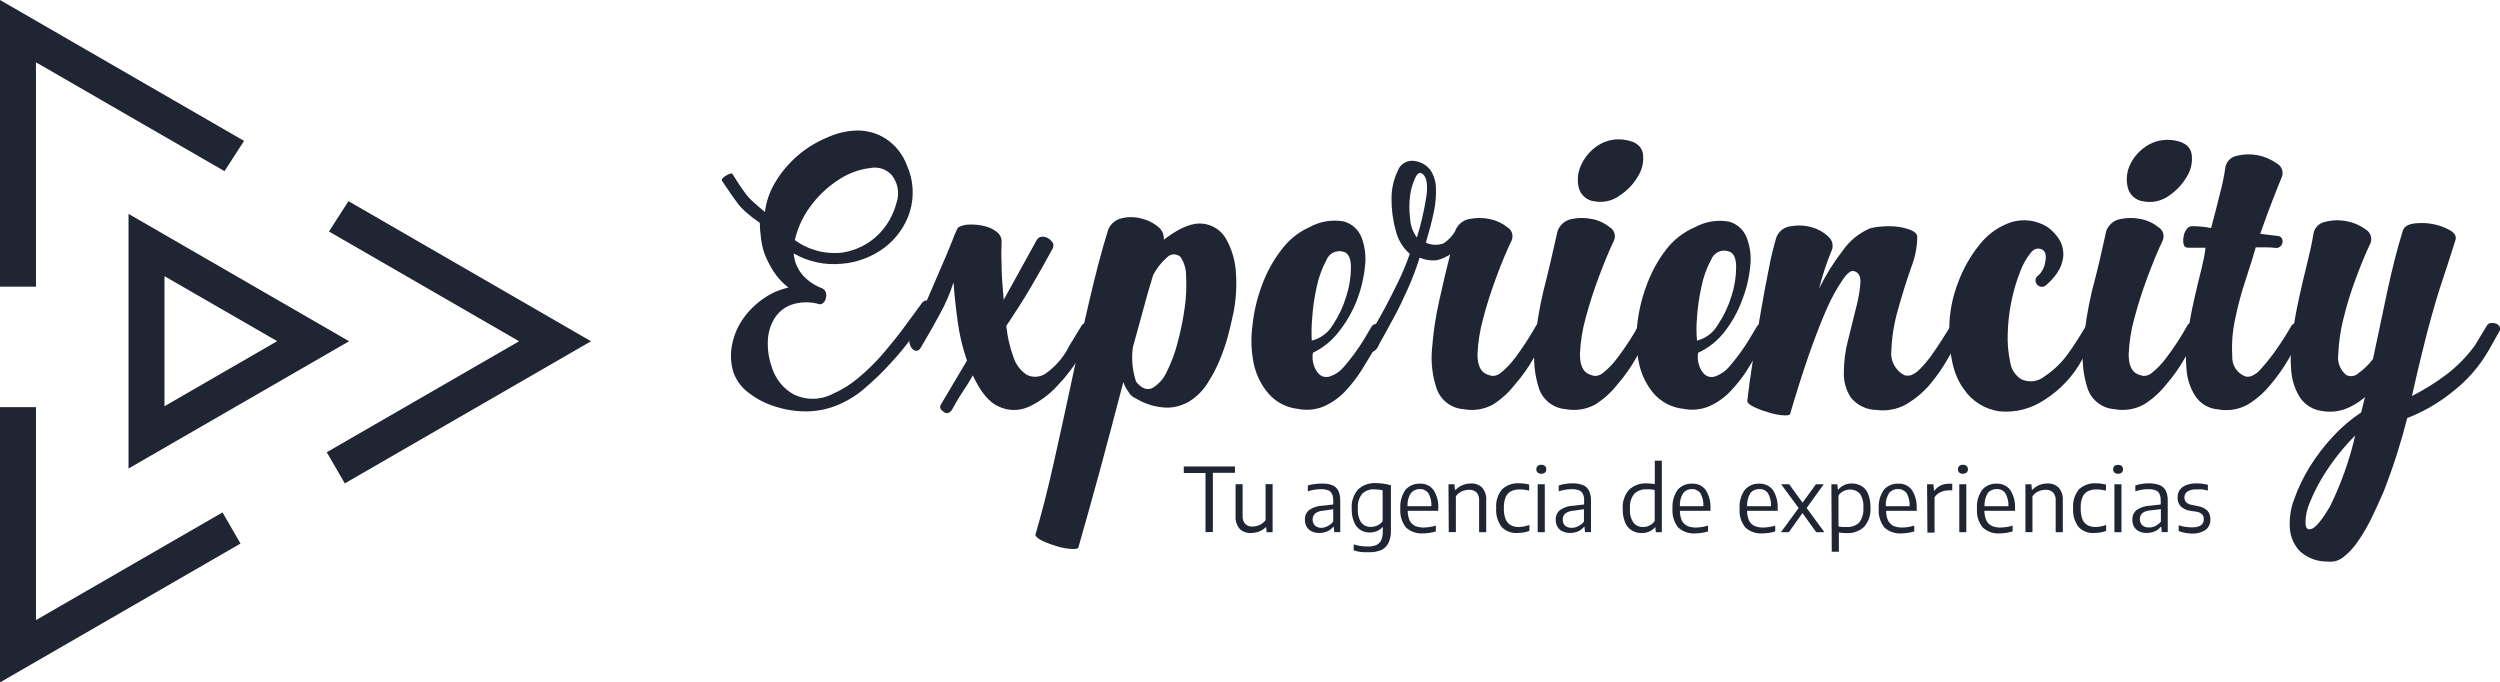 <?xml version="1.0" encoding="utf-8"?>
<!-- Generator: Adobe Illustrator 23.0.3, SVG Export Plug-In . SVG Version: 6.00 Build 0)  -->
<svg version="1.1" id="Capa_1" xmlns="http://www.w3.org/2000/svg" xmlns:xlink="http://www.w3.org/1999/xlink" x="0px" y="0px"
	 viewBox="0 0 2808.8 766.7" style="enable-background:new 0 0 2808.8 766.7;" xml:space="preserve">
<style type="text/css">
	.st0{fill:#1F2532;}
</style>
<title>experiencity</title>
<g id="Capa_1-2">
	<g id="Capa_2-2">
		<g id="Capa_1-2-2">
			<polygon class="st0" points="40.4,322.1 40.4,70 252.2,192.3 274.2,158.3 0,0 0,322.1 			"/>
			<polygon class="st0" points="387.4,543.1 664,383.4 391.5,226 369.6,260.1 583.2,383.4 367.1,508.1 			"/>
			<polygon class="st0" points="250,575.7 40.4,696.7 40.4,457.4 0,457.4 0,766.7 270.2,610.7 			"/>
			<path class="st0" d="M144.4,526.4V240.3l247.8,143.1L144.4,526.4z M184.8,310.3v146.1l126.6-73.1L184.8,310.3z"/>
		</g>
	</g>
	<g id="Capa_1-2-3">
		<path class="st0" d="M822.9,195.4c3.4,5.2,6.1,9.9,8.2,12.8c2.2,2.9,4.3,6.5,6.5,9.3c2.4,3.2,5.2,6.2,8.2,8.9
			c3.4,3.1,7.9,7.1,13.6,11.8c1.5-12.2,5.7-23.9,12.2-34.4c6.7-11,15.2-20.9,25-29.3c9.7-8.3,20.7-15,32.5-19.9
			c10.8-5,22.5-7.8,34.4-8c11.3,0,22.3,3.2,31.8,9.3c10.8,7.2,19.1,17.6,23.6,29.8c7.5,16.5,8.6,35.2,3.2,52.6
			c-5.1,15.8-14.9,29.7-28.1,39.7c-13.9,10.5-30.6,16.9-48,18.3c-18.9,1.9-37.9-2.1-54.3-11.6c0.7,9.3,4.5,18.1,10.7,25
			c5.9,6.4,13.3,11.3,21.5,14.3c1.9,0.9,3.3,2.6,4,4.6c0.6,2.1,0.6,4.3,0,6.5c-0.4,2.1-1.5,4-3.2,5.4c-1.7,1.5-4.1,1.8-6.1,0.7
			c-10.1-2.5-20.6-2-30.4,1.5c-7.6,3-14,8.4-18.3,15.4c-4.4,7.5-6.9,16-7.2,24.6c-0.4,10,1,19.9,4.3,29.3
			c3.9,13.2,12.7,24.4,24.7,31.1c14.2,6.9,30.8,6.6,44.7-1c10.5-4.6,20.2-10.8,28.9-18.3c9.5-8,18.4-16.8,26.5-26.1
			c8.3-9.9,16.2-19.3,23.5-29.3c7.4-10,14.2-19.3,20.5-27.9c2.4-3.3,5.7-3.8,9.9-1.4c4.3,2.4,4.4,6,1.5,9.2
			c-6.7,9.1-13.9,18.9-21.9,29.8c-7.6,10.5-15.8,20.5-24.7,30c-8.7,9.6-18,18.7-27.9,27.1c-9,8.1-19.3,14.6-30.4,19.4
			c-11.2,4.8-23.2,7.4-35.3,7.6c-12.3,0.2-24.5-1.7-36.2-5.5c-10.8-3.3-20.9-8.6-29.8-15.5c-8-5.9-14-14.1-17.2-23.5
			c-2.8-9.7-3.3-19.9-1.4-29.8c1.9-10.1,5.7-19.7,11.4-28.2c6-8.9,13.5-16.7,22.2-23c8.9-6.6,19-11.2,29.8-13.6
			c-6.8-5.3-12.6-11.6-17.2-18.9c-3.9-6.3-7.3-12.9-9.9-19.8c-2-6-3.3-12.3-3.9-18.6c-0.7-5.1-1.1-10.2-1.1-15.4
			c-5.5-3.7-10.8-7.8-15.8-12.2c-3.4-3-6.5-6.3-9.2-9.9c-2.4-3.1-4.8-6.6-7.2-9.9c-2.4-3.4-5.8-9-10.3-15.2c-1-1.5,0.5-3.4,4.3-5.8
			C819.2,195.1,822,194.4,822.9,195.4z M893,269.7c15.5,11.4,34.8,16.4,53.9,14c15-2.4,28.9-9.3,39.7-19.9
			c9.9-9.8,16.9-22,20.5-35.5c3.9-10.9,1.8-23-5.5-31.9c-6.1-6.5-15.2-9.4-23.9-7.6c-11.7,1.4-22.9,5.4-32.9,11.5
			c-12.1,7.4-22.7,16.8-31.5,27.9C903.5,240.3,896.5,254.5,893,269.7z"/>
		<path class="st0" d="M1182.8,279c-8.2,15.3-16.5,29.8-25,44.3s-17.7,28.6-27.2,42.9c1.2,11.7,3.8,23.3,7.8,34.4
			c2.5,8.3,7.8,15.5,15,20.4c6.9,3.5,15.1,3,21.5-1.4c11.3-8,20.4-18.7,26.5-31.1l13.6-22.3c0.8-1.8,2.6-3.1,4.6-3.2
			c1.9-0.2,3.9,0,5.8,0.7c1.6,0.7,3,1.8,4,3.3c0.9,1.5,0.9,3.4,0,5l-15.1,26.4c-7.3,12.7-16.2,24.5-26.4,35.1
			c-9.1,9.9-20,18-32.2,23.6c-10.5,4.7-22.4,4.7-32.9,0c-11.1-4.5-21-16.3-29.8-35.3c-3.9,6.7-7.7,13-11.8,19s-7.6,12.5-11.5,19.3
			c-2.9,4.3-6,5.2-9.3,2.8c-3.4-2.4-5.7-5-2.8-9.2l28.8-48.6c-4.9-14.2-8.4-28.8-10.4-43.6c-2.1-15.3-3.7-29.8-4.7-44.3
			c-3.8,12.1-8.8,23.8-15,35c-6.7,12.4-13.8,25.1-21.5,37.9c-0.8,1.8-2.4,3.3-4.3,4c-1.5,0.2-3-0.2-4.3-1.1c-1.7-1.3-3-3-3.6-5.1
			c-1-2.3-1.2-4.8-0.7-7.2c4.8-9.9,9.9-21.3,16.1-35.3s11.7-27.6,17.5-40.7s10.5-24.4,14.3-34c1.8-5.2,4-10.2,6.5-15.1
			c4-2.2,8.6-3.4,13.2-3.3c5.7-0.2,11.4,0.4,16.9,1.8c5.1,1.2,9.8,3.5,13.9,6.8c3.6,2.8,5.5,7.3,5,11.8c-0.4,8.1-0.4,16.2,0,24.4
			c0,11.9,1.1,25,2.4,39.7l37.2-67.3c1.2-2.2,3.6-3.6,6.1-3.6c2.6,0,5.1,0.7,7.2,2.2c2.1,1.4,3.8,3.2,5,5.4
			C1183.8,275.2,1183.6,277.3,1182.8,279z"/>
		<path class="st0" d="M1262.1,429.2c-8.6,33.1-17.2,65.4-25.7,97c-8.6,31.5-16.7,60.7-24.4,87.4c0,2.4-1.8,3.4-6.8,3.2
			c-5.6-0.2-11.1-1.1-16.5-2.7c-5.7-1.6-11.4-3.6-16.8-6.1c-5.3-2.4-8.2-4.8-8.6-7.2c7.1-24.3,14.1-51.4,20.7-81.2
			c6.7-29.8,13.3-60.1,19.9-90.9c6.5-30.7,13-60.9,19.9-90.4c6.9-29.5,13.8-56.5,21.5-80.9c2.8-6.1,8.2-10.6,14.7-12.1
			c7-1.8,14.4-1.8,21.5,0c6.9,1.5,13.4,4.5,18.9,8.9c4.9,3.4,7.6,9.1,7.2,15c1.1-0.6,2-1.3,2.9-2.1c16.2-11.9,30-17.2,41.1-15.8
			c10.9,1.2,20.6,7.6,26,17.2c6.8,12.2,10.6,25.8,11.1,39.7c1.1,17.2-0.5,34.5-4.7,51.2c-1,4.8-2.4,11.1-4.7,19.3
			c-2.4,8.8-5.4,17.4-8.9,25.7c-3.7,9-8.2,17.7-13.5,25.8c-4.9,7.9-11.5,14.7-19.3,19.9c-8,5.2-17.3,7.9-26.8,7.9
			c-12.3-0.4-24.2-4-34.7-10.4c-3.4-1.4-6.3-3.9-8.2-7.2C1265.4,437,1263.4,433.2,1262.1,429.2z M1295.6,309
			c-3.8,12.4-7.7,25.6-11.4,39.7c-3.7,14.1-7.7,27.7-11.4,41.5c-1.8,13-0.5,26.2,3.6,38.6c6.1,7.6,12.2,10,18.2,7.2
			c7.1-4.1,12.7-10.4,16.1-17.9c5.4-10.7,9.6-22,12.5-33.7c3.5-13.1,6.2-26.3,8-39.7c1.6-11.5,2-23.1,1.4-34.7
			c0.1-7.5-2-14.8-6.1-21.1c-4.1-4.1-10.7-4.2-14.9-0.1l0,0l-0.1,0.1C1304.9,294.6,1299.6,301.4,1295.6,309L1295.6,309z"/>
		<path class="st0" d="M1475.1,396.3c-0.6,3.3-0.6,6.6,0,9.9c0.6,3.5,1.8,6.9,3.6,9.9c1.5,2.7,3.7,5,6.5,6.5c3.2,1.3,6.8,1.3,9.9,0
			c5.5-2,10.5-5.4,14.3-9.9c8.5-9.7,16.2-20.1,22.9-31.1l8.5-14.3c0.9-1.8,2.6-3.1,4.7-3.2c1.9-0.2,3.9,0,5.7,0.7
			c1.6,0.7,3,1.8,4,3.3c0.9,1.5,0.9,3.4,0,5l-8.9,15.5c-5.3,9-10.8,18-16.4,27.1c-5.5,8.7-11.9,16.9-19,24.4
			c-6.7,7-14.8,12.6-23.6,16.5c-9.1,3.8-19.2,4.8-28.9,2.8c-12.7-1.3-24.4-7.3-32.9-16.8c-8.4-9.7-14.2-21.4-16.9-34
			c-2.9-14.2-3.4-28.8-1.4-43.2c1.6-15.4,5.2-30.6,10.7-45.1c5.2-14.3,12.6-27.7,21.8-39.7c8.2-11,19-19.8,31.5-25.4
			c11.8-6.5,25.4-8.8,38.6-6.4c9.1,2.5,16.4,9.1,19.9,17.9c3.9,10.3,5.3,21.5,3.9,32.5c-1.3,13.1-4.4,26-9.2,38.3
			c-5,12.8-11.9,24.8-20.5,35.5C1496.4,382.8,1486.4,390.9,1475.1,396.3z M1473.8,382.7c9.9-2.5,18.4-8.8,23.6-17.5
			c6.7-10.1,11.8-21,15.3-32.6c3.4-10.5,5.1-21.5,5.1-32.5c0-9.9-3-15.8-8.2-17.2c-7.9-2.5-16.4,1.6-19.3,9.3
			c-5.2,9.6-8.9,20-11.1,30.7c-2.6,11.8-4.3,23.7-5,35.8C1473.4,366.7,1473.4,374.7,1473.8,382.7z"/>
		<path class="st0" d="M1535.3,380.5c1-1.4,3.5-5.4,7.6-11.7c4.1-6.4,8.5-14.3,13.4-23.4c4.9-9.1,9.9-19.3,15.1-29.8
			c4.8-9.9,8.9-20,12.5-30.4c-7.9-7-13.5-16.2-15.8-26.5c-3.3-11.6-4.8-23.7-4.7-35.8c0-10.6,2.3-21.1,6.9-30.7
			c2.5-7.5,10-12.3,17.9-11.5c7.3,0.7,14,4.3,18.6,9.9c4,5.9,6.2,12.8,6.5,19.9c0.4,9.4-0.4,18.7-2.4,27.9
			c-2.2,10.4-5.2,21.8-8.9,34.3c6.3,2.8,13.4,3.1,19.9,0.7c5.3-3.4,9.7-8,12.9-13.5c2.4-7.1,8.5-12.4,15.8-13.8
			c7.7-1.6,15.6-1.6,23.2,0c7.3,1.5,14.1,4.7,19.9,9.3c5,3,7,9.3,4.7,14.7c-5.3,11-11,24.4-16.9,40.3c-5.9,15.9-11,31.6-15,46.9
			c-3.7,13.3-5.9,26.9-6.5,40.7c0,11.9,3.3,19.4,9.9,22.3c2.1,1,4.4,1.7,6.8,2.1c3.7,0,7.2-1.4,9.9-3.9c5.9-4.8,11.2-10.4,15.7-16.5
			c8.6-11.5,16.5-23.6,23.6-36.2c0.8-1.8,2.6-3.1,4.6-3.2c1.9-0.2,3.9,0,5.8,0.7c1.6,0.7,3,1.8,4,3.3c0.9,1.5,0.9,3.4,0,5
			c-5.3,9.9-11,19.9-17.2,30.8c-6,10.6-13.1,20.6-21.2,29.8c-6.9,8.9-15.3,16.5-24.8,22.5c-10.1,5.4-21.7,7.2-33,5
			c-13.5-1-25.1-9.8-29.8-22.5c-5-14.5-6.8-29.8-5.4-45.1c1.4-18.4,4.1-36.7,8.2-54.7c4.2-19.1,8.3-36.2,12.2-51.5
			c-4.6,3-9.7,5.2-15,6.5c-6.6,0.7-13.2-0.3-19.3-2.9c-3.8,12.2-8.3,24.1-13.6,35.8c-5.3,11.4-9.9,21.7-15,30.7
			c-5.1,9-8.9,16.8-12.5,23c-2.3,3.6-4.3,7.5-6.1,11.4c-2,2.9-3.8,4.4-5.4,4.7c-1.7,0.2-3.3-0.5-4.4-1.8c-1.3-1.7-2.2-3.7-2.8-5.8
			C1534.6,385.2,1534.6,382.8,1535.3,380.5z M1591.9,266.9c4.7-15.2,8.3-30.8,10.7-46.5c1.9-13.4,0-21.8-4.3-25
			c-2.9-2.4-5.7-1-8.2,4.3c-3,6.3-4.9,13-5.8,19.9c-1.1,8.6-1.1,17.3,0,25.8C1584.6,253.1,1587.3,260.6,1591.9,266.9z"/>
		<path class="st0" d="M1749.9,259.8c2.4-7,8.4-12.2,15.7-13.7c7.7-1.6,15.6-1.6,23.2,0c7.3,1.4,14.1,4.6,19.9,9.3
			c5,3,7,9.3,4.7,14.7c-5.3,11-10.8,24.4-16.8,40.3s-11,31.6-15.1,46.9c-3.7,13.3-5.8,26.9-6.4,40.7c0,11.9,3.2,19.4,9.9,22.3
			c2.1,1,4.4,1.7,6.7,2.1c3.7,0,7.2-1.4,9.9-3.9c5.9-4.8,11.2-10.4,15.7-16.5c8.7-11.5,16.6-23.6,23.6-36.2c0.8-1.9,2.6-3.1,4.7-3.2
			c1.9-0.2,3.9,0,5.7,0.7c1.6,0.7,3,1.8,4,3.3c0.9,1.5,0.9,3.4,0,5c-5.3,9.9-11,19.9-17.2,30.8c-6,10.6-13.1,20.6-21.1,29.8
			c-7,8.9-15.5,16.5-25.1,22.5c-10.1,5.4-21.7,7.1-32.9,5c-13.6-1.1-25.2-10-29.8-22.8c-5-15.4-6.7-31.8-5-47.9
			c1.7-21,5-41.8,9.9-62.3C1740.1,303.8,1744.9,281.6,1749.9,259.8z M1791.4,226.2c-8.4-0.9-15.4-6.9-17.6-15.2
			c-2-8.2-1.2-16.9,2.2-24.6c3.9-9.2,10.4-17,18.7-22.6c9.6-6.4,21.3-8.7,32.5-6.4c11,1.9,17.1,7,18.6,15c1.3,8.7-0.5,17.5-5.1,25
			c-5,8.9-12.1,16.5-20.7,22.1C1811.8,225.7,1801.4,228,1791.4,226.2L1791.4,226.2z"/>
		<path class="st0" d="M1907.9,396.3c-0.6,3.3-0.6,6.6,0,9.9c0.6,3.5,1.8,6.9,3.6,9.9c1.5,2.7,3.7,5,6.5,6.5c3.2,1.3,6.8,1.3,9.9,0
			c5.5-2.1,10.4-5.5,14.3-9.9c8.5-9.7,16.2-20.1,22.9-31.2l8.6-14.3c0.8-1.9,2.6-3.1,4.7-3.2c1.9-0.2,3.9,0,5.7,0.7
			c1.6,0.7,3,1.8,4,3.3c0.9,1.5,0.9,3.4,0,5l-9.3,16.5c-5.3,9-10.8,18-16.4,27.1c-5.4,8.4-11.7,16.2-18.6,23.4
			c-6.7,7-14.8,12.6-23.6,16.5c-9.1,3.8-19.2,4.8-28.9,2.8c-12.7-1.3-24.5-7.3-33-16.8c-8.3-9.7-14.1-21.4-16.8-34
			c-3.1-14.2-3.8-28.8-2.1-43.2c1.6-15.4,5.2-30.6,10.7-45.1c5.2-14.3,12.5-27.7,21.7-39.7c8.4-11,19.5-19.6,32.2-25.1
			c11.8-6.5,25.4-8.8,38.6-6.4c9.1,2.5,16.4,9.1,19.8,17.9c4,10.3,5.4,21.5,4,32.5c-1.3,13.1-4.4,26-9.3,38.2
			c-4.7,12.8-11.4,24.7-19.8,35.5C1929.4,383.1,1919.4,391.1,1907.9,396.3z M1906.6,382.7c9.9-2.5,18.4-9,23.5-17.9
			c6.7-10,11.9-21,15.4-32.6c3.4-10.5,5.1-21.5,5.1-32.5c0-9.9-3-15.8-8.2-17.2c-8.1-2.9-16.9,1.3-19.9,9.3c-5.2,9.6-8.9,20-11,30.7
			c-2.6,11.8-4.3,23.8-5,35.8C1905.8,366.5,1905.9,374.6,1906.6,382.7z"/>
		<path class="st0" d="M2057.4,282.6c-5.5,13.5-10,27.4-13.6,41.5c7.5-15.2,16.4-29.5,26.8-42.9c7.5-10.7,17.8-19.1,29.8-24.4
			c4.2-1.2,8.5-2,12.9-2.2c5.8-0.6,11.7-0.6,17.5,0c5.5,0.6,10.9,1.9,16.1,3.9c4.8,2,7.2,4.6,7.2,7.9c-0.2,12-2.7,23.8-7.2,35
			c-5.3,15.3-10.2,31.1-14.7,47.3c-4.2,14.6-6.6,29.8-7.2,45c-1.5,11.5,4.4,22.6,14.7,27.9c2.3,0.6,4.8,0.6,7.2,0
			c3.8-1.4,7.2-3.8,9.9-6.7c5.3-5.3,10.1-11,14.3-17.2c5.5-7.7,12.3-18.1,20.5-31.5c0.8-1.8,2.6-3.1,4.6-3.2c1.9-0.2,3.9,0,5.8,0.7
			c1.6,0.7,3,1.8,4,3.3c0.9,1.5,0.9,3.4,0,5c-5.3,9.9-11,19.9-17.2,30.4c-6,10.6-12.9,20.5-20.7,29.8c-7.5,8.7-16.3,16-26.1,21.9
			c-10.1,5.7-21.8,8-33.3,6.5c-11.4,0-22.2-5.2-29.3-14c-5.5-8.5-8.2-18.5-7.8-28.6c0.1-12.1,1.6-24.1,4.7-35.8
			c3.1-12.7,6.1-24.6,8.9-35.8c2.5-9.2,4.2-18.7,5-28.2c0.5-7.7-1.9-12.2-7.2-13.6c-3.4-1-7.7,2.3-12.8,9.9
			c-6.6,9.7-12.3,20.1-17.1,30.9c-6.2,13.8-12.8,30.7-19.9,50.8c-7,20-14.2,42.4-21.5,67.3c0,2.4-1.8,3.4-6.8,3.2
			c-5.6-0.3-11.1-1.3-16.5-2.9c-5.7-1.6-11.4-3.6-16.8-6.1c-5.3-2.4-8.2-4.8-8.5-7.2c1.4-12.9,3.6-28.3,6.4-46.5
			c2.8-18.2,5.9-36.3,8.9-54.3c3.1-18.1,6.3-34.9,9.3-49.7c2.1-11.4,4.9-22.6,8.2-33.7c2.8-6.7,8.9-11.3,16.1-12.1
			c7.7-1.4,15.7-1.1,23.2,1.1c7.1,1.8,13.7,5.5,19,10.6C2059.1,270,2060.4,277,2057.4,282.6z"/>
		<path class="st0" d="M2290.6,309c3.9-3.8,6.4-8.9,7.2-14.3c1.4-6.7,0.7-11.1-2.2-13.5s-8.6-3.3-13.2,1.8
			c-5.4,6.5-9.6,13.8-12.5,21.7c-4.3,10.8-7.6,21.9-9.9,33.3c-2.6,12.2-4,24.7-4.3,37.2c-0.4,10.8,0.6,21.6,2.9,32.2
			c1.2,8,6,15,13,19c8.7,3.7,18.8,2.2,26-3.9c10.2-6.8,19-15.4,26.1-25.4c5.3-7.2,11.9-17.4,19.9-30.8c0.8-1.9,2.6-3.1,4.7-3.2
			c1.9-0.2,3.9,0,5.7,0.7c1.6,0.7,3,1.8,4,3.3c0.9,1.5,0.9,3.4,0,5l-8.9,16.1c-3.1,5.5-6.4,10.8-9.9,16.1
			c-10.1,18.6-24.9,34.2-42.9,45.4c-14.7,9.7-32.2,14.1-49.7,12.5c-16.5-2.3-31.2-11.5-40.4-25.3c-11.2-15.1-16.6-37.9-16.1-68.4
			c0.1-17.5,3.5-34.9,9.9-51.2c5.8-15.7,14.1-30.3,24.7-43.2c9-11.3,21-19.7,34.7-24.4c13.6-4.2,28.3-2.4,40.4,5
			c6.2,4.2,11.4,9.9,15,16.5c2.8,5.5,3.9,11.7,3.2,17.9c-0.8,6.3-3.1,12.3-6.7,17.5c-3.8,5.5-8.4,10.5-13.6,14.7
			c-3.4,2-7.8,0.8-9.7-2.6l-0.2-0.3c-1.8-3.1-0.8-7.1,2.4-9C2290.1,309.2,2290.3,309.1,2290.6,309z"/>
		<path class="st0" d="M2366.3,259.8c2.5-7.1,8.5-12.3,15.8-13.7c7.7-1.6,15.6-1.6,23.2,0c7.3,1.4,14.1,4.6,19.9,9.3
			c5,3,7,9.3,4.7,14.7c-5.3,11-10.8,24.4-16.8,40.3c-5.8,15.4-10.8,31-15,46.9c-3.8,13.3-5.9,26.9-6.5,40.7
			c0,11.9,3.2,19.4,9.9,22.3c2.2,1,4.5,1.7,6.8,2.1c3.7,0,7.2-1.4,9.9-3.9c5.9-4.8,11.2-10.4,15.7-16.5
			c8.7-11.5,16.6-23.6,23.6-36.2c0.9-1.8,2.6-3,4.7-3.2c1.9-0.2,3.9,0,5.7,0.7c1.6,0.7,3,1.8,4,3.3s1,3.5,0,5
			c-5.3,9.9-11,19.9-17.2,30.8c-6,10.6-13.1,20.6-21.1,29.8c-7,8.9-15.6,16.5-25.3,22.5c-10.1,5.4-21.7,7.1-32.9,5
			c-13.6-1-25.3-10-29.8-22.8c-5.1-15.4-6.8-31.7-5.1-47.9c1.7-21,5.1-41.8,9.9-62.3C2356.6,303.8,2361.6,281.6,2366.3,259.8z
			 M2407.9,226.2c-8.3-1.1-15.1-7-17.2-15.1c-2.1-8.2-1.5-16.8,1.8-24.6c3.9-9,10.4-16.7,18.6-22.1c9.6-6.4,21.3-8.7,32.6-6.5
			c11,1.9,17.2,7,18.6,15c1.3,8.7-0.4,17.5-5,25c-5.1,8.9-12.2,16.5-20.7,22.2C2428.3,226,2417.9,228.2,2407.9,226.2L2407.9,226.2z"
			/>
		<path class="st0" d="M2477.9,278.3h-19.9c-2.3,0-4.3-1.6-4.7-3.9c-0.6-2.8-0.6-5.7,0-8.5c0.4-3,1.5-5.8,3.3-8.2
			c1.3-2.2,3.6-3.5,6.1-3.6c7.2,0,14.4,0.7,21.5,2.1c3.8-14.3,7.2-27.1,9.9-38.5c2.5-9.2,4.5-18.5,5.9-27.9
			c0.5-7.2,5.7-13.2,12.8-14.7c15.7-4,32.3-0.8,45.4,8.6c5.5,3,7.8,9.7,5.4,15.4c-2.8,6.6-6.4,15.6-10.7,26.8
			c-4.3,11.1-8.8,23.4-13.5,36.8l17.9,2.2c4.7,0,7.2,2.2,7.2,6.5c0,3.9-3.1,7.1-7,7.2c-0.1,0-0.1,0-0.2,0c-3.8-0.5-7.7-0.7-11.5-0.7
			h-11.4c-2.4,8.5-6.1,20.4-11,35.3c-5,14.9-9.1,30-12.2,45.4c-3,13.6-4,27.6-3.2,41.5c-0.7,10.1,5.4,19.4,14.9,22.9
			c2.4,0.5,4.9,0.2,7.2-0.7c3.8-1.7,7.2-4.3,9.9-7.6c5.1-5.6,9.8-11.4,14.3-17.5c7.2-9.9,13.8-20.2,19.9-30.8c0.9-1.8,2.7-3,4.7-3.2
			c1.9-0.2,3.9,0,5.8,0.7c1.6,0.6,3,1.8,3.9,3.3c1,1.5,1,3.5,0,5l-17.1,30.8c-6.1,10.6-13.2,20.6-21.1,29.8
			c-7.2,8.8-15.9,16.3-25.7,22.1c-10.1,5.4-21.7,7.1-32.9,5c-10.3-0.8-19.6-6.3-25.3-14.9c-5.8-8.9-9.2-19.2-9.9-29.8
			c-1.2-12.6-0.8-25.4,1.1-37.9c1.9-13.6,4.3-26.9,7.2-39.7s5.7-24.9,8.5-35.5C2475.3,294.1,2477.1,286.2,2477.9,278.3z"/>
		<path class="st0" d="M2663.3,273.2c-5.3,11-10.7,24.1-16.5,39.7c-5.5,14.7-10.2,29.8-13.9,45.1c-3.3,13-5.2,26.3-5.8,39.7
			c-1.4,8.9,2,17.9,8.9,23.6c4.7,2.3,10.3,1.5,14-2.2c6.1-4.4,11.5-9.7,16.1-15.7c5.3-24.4,10.4-49.7,15.7-74.4s11.2-48.7,17.9-70.1
			c1.5-4.3,5.7-6.8,12.5-7.8c7.1-0.9,14.4-0.7,21.5,0.7c6.8,1.3,13.4,3.7,19.4,7.2c5.5,3.4,7.2,7.2,5.4,11.5
			c-5.3,16.7-9.9,31.4-14.3,44.3c-4.4,12.9-8.2,25.7-11.8,38.6s-7.2,26.5-10.7,41.1c-3.6,14.6-7.6,31.3-11.8,50.4
			c13.6-6.9,26.5-14.9,38.6-24c12.1-9.2,22.9-20.2,31.9-32.5l13.5-22.3c0.9-1.8,2.7-3,4.7-3.2c1.9-0.2,3.9,0,5.8,0.7
			c1.6,0.6,3,1.8,3.9,3.3c1,1.5,1,3.5,0,5l-12.1,21.5c-10.3,18-24,33.8-40.4,46.5c-15.4,12.6-32.7,22.6-51.2,29.8
			c-7.1,27.9-15.9,55.4-26.4,82.3c-4.3,9.9-8.8,19.9-13.6,29.8c-4.4,9.1-9.5,17.9-15.3,26.2c-4.5,6.8-10,12.9-16.5,17.9
			c-5,4.1-11.5,5.9-17.9,5c-11.5,0.2-22.6-4-31.1-11.7c-6.5-7-10.4-15.9-11.1-25.4c-0.8-11.3,0.9-22.7,5-33.3
			c4.5-12.7,10.4-24.8,17.5-36.3c7.6-12.1,16.3-23.5,26.1-34c9.4-10.2,20-19.2,31.5-26.8l4.3-17.2c-6.5,5.6-13.8,10.1-21.8,13.2
			c-8.3,3.1-17.4,4-26.1,2.4c-10.1-1.1-19.3-6.6-25-15c-5.7-9-9.1-19.2-9.9-29.8c-1.2-13-0.8-26.1,1-39c2-14.3,4.5-28.5,7.6-42.6
			s6.2-27.4,9.3-39.7s5.4-23.2,6.8-31.8c0.7-7.3,6.1-13.2,13.2-14.6c8-2.1,16.3-2.4,24.4-0.7c7.8,1.4,15.1,4.6,21.5,9.3
			C2663.1,260.9,2665.6,267.4,2663.3,273.2z M2646.1,489.3c-12.7,12.7-23.9,26.7-33.6,41.8c-6.9,10.7-12.8,22.1-17.6,34
			c-3.1,7.1-4.7,14.8-4.6,22.6c0,5.5,2.4,7.7,5.7,6.8c5.3-0.9,12.5-9.9,21.9-25.7C2630.3,543.5,2639.8,516.8,2646.1,489.3z"/>
		<path class="st0" d="M1354.4,597.9v-66.5h-24.4v-7.3h57.5v7.1h-24.8v66.5L1354.4,597.9z"/>
		<path class="st0" d="M1392.9,594.3c-3.4-4-5.1-9.2-4.7-14.5V544h7.9v35.3c-0.3,3.4,0.7,6.8,3,9.4c2.2,2,5.1,3.1,8,2.9
			c2.8,0,5.5-0.6,8.1-1.8c2.6-1.2,4.9-3.1,6.7-5.4v-40.5h7.9v54h-6.7l-0.6-5.9l0,0c-2.2,2.2-4.7,3.9-7.6,5.1c-2.9,1.1-5.9,1.7-9,1.7
			C1401.1,599.2,1396.4,597.6,1392.9,594.3z"/>
		<path class="st0" d="M1496.6,545c3,1.1,5.4,3.3,6.9,6.1c1.7,3.6,2.4,7.5,2.3,11.5v35.3h-6.7l-0.6-6h-0.6c-1.8,2.2-4,4-6.7,5.1
			c-2.8,1.2-5.8,1.8-8.8,1.8c-3,0.1-6-0.5-8.7-1.8c-2.3-1.1-4.3-2.9-5.6-5.1c-1.4-2.4-2.1-5.1-2-7.8c-0.3-4.2,1.4-8.3,4.7-11
			c4.3-3.1,9.5-4.8,14.8-4.9l12.3-1.4v-4.6c0.1-2.6-0.4-5.2-1.5-7.6c-0.9-1.8-2.6-3.2-4.6-3.9c-2.5-0.8-5.2-1.2-7.9-1.1
			c-2.4,0-4.8,0.2-7.2,0.6c-2.5,0.4-4.9,1-7.3,1.8v-6.6c2.4-0.7,4.8-1.2,7.2-1.5c2.7-0.4,5.4-0.6,8.1-0.6
			C1488.9,543.2,1492.9,543.7,1496.6,545z M1491.8,591c2.4-1.2,4.5-2.9,6.1-5v-13.9l-11.2,1.7c-3.3,0.1-6.5,1.2-9.2,3.1
			c-3.7,3.8-3.7,9.9,0,13.7c2.1,1.8,4.9,2.6,7.7,2.4C1487.4,592.9,1489.8,592.2,1491.8,591L1491.8,591z"/>
		<path class="st0" d="M1528.6,620.1c-2.6-0.3-5.2-0.9-7.7-1.8v-6.7c5,1.6,10.2,2.4,15.4,2.4c3.4,0.2,6.8-0.4,9.9-1.6
			c2.4-1.1,4.4-3,5.6-5.4c1.3-3.1,1.9-6.5,1.8-9.9v-5.2l0,0c-1.8,2-3.9,3.6-6.4,4.7c-2.7,1.1-5.6,1.7-8.5,1.7
			c-3.5,0-6.9-0.9-9.9-2.7c-3.3-2-5.8-5.1-7.3-8.6c-2-4.8-3-10-2.8-15.2c-0.7-7.8,1.8-15.6,6.9-21.7c5.5-5.2,12.9-7.8,20.5-7.3
			c2.9,0,5.7,0.2,8.5,0.7c2.7,0.3,5.4,0.9,8.1,1.8v50.6c0.2,4.8-0.7,9.7-2.7,14.1c-1.8,3.5-4.6,6.3-8.1,8c-4.4,1.8-9.1,2.6-13.8,2.4
			C1534.9,620.6,1531.8,620.5,1528.6,620.1z M1547.6,590.3c2.3-1,4.3-2.6,5.8-4.7v-34.7c-3-0.8-6.1-1.1-9.2-1.1
			c-5.2-0.4-10.3,1.5-14,5.2c-3.5,4.7-5.1,10.5-4.6,16.4c-0.5,5.6,0.8,11.2,3.9,15.9c2.7,3.2,6.8,4.9,11,4.7
			C1542.9,591.9,1545.4,591.3,1547.6,590.3L1547.6,590.3z"/>
		<path class="st0" d="M1615.9,573.9h-34.3c0,3.8,0.7,7.5,2.2,11c1.3,2.6,3.5,4.7,6.1,6c3.2,1.3,6.5,1.9,9.9,1.8
			c4.5-0.1,9.1-0.8,13.4-2.2v6.6c-4.6,1.4-9.5,2.1-14.3,2.2c-7.1,0.5-14-1.9-19.3-6.7c-4.7-6-6.9-13.6-6.3-21.3
			c-0.5-7.4,1.5-14.8,5.7-20.9c4-4.7,9.9-7.2,16.1-7c6-0.4,11.7,2.2,15.4,7c4,6.2,5.9,13.5,5.4,20.9L1615.9,573.9z M1585.1,554
			c-2.8,4.4-4,9.5-3.7,14.7h26.8c0.3-5.2-0.9-10.3-3.5-14.8c-2.4-3-6.1-4.7-9.9-4.4c-3.7-0.1-7.2,1.6-9.5,4.5H1585.1z"/>
		<path class="st0" d="M1627.4,544.1h6.7l0.5,6.1h1c2.2-2.2,4.8-4,7.7-5.2c2.9-1.2,6.1-1.8,9.2-1.8c4.7-0.3,9.3,1.4,12.7,4.6
			c3.4,4.1,5.1,9.3,4.6,14.6v35.5h-8v-35.3c0.3-3.4-0.7-6.8-2.9-9.4c-2.3-2.1-5.3-3.1-8.3-2.9c-2.8,0-5.5,0.6-8.1,1.7
			c-2.7,1.2-5.1,3.1-6.8,5.5v40.4h-8L1627.4,544.1z"/>
		<path class="st0" d="M1687.1,592.1c-4.5-6.1-6.7-13.6-6.1-21.2c-0.6-7.6,1.7-15.2,6.6-21.1c5.2-4.8,12.2-7.3,19.3-6.8
			c3.8,0,7.5,0.4,11.1,1.4v6.8c-3.2-0.8-6.6-1.3-9.9-1.3c-3.6-0.2-7.2,0.5-10.4,2c-2.7,1.4-4.9,3.8-6.1,6.7c-1.5,3.9-2.1,8-2,12.1
			c-0.2,4.2,0.5,8.4,1.9,12.4c1,2.8,3,5.2,5.6,6.8c2.8,1.6,6.1,2.3,9.3,2.2c4.1-0.1,8.1-0.9,11.9-2.3v6.7c-4.2,1.5-8.6,2.3-13.1,2.3
			C1698.4,599.4,1691.9,596.9,1687.1,592.1z"/>
		<path class="st0" d="M1727.6,531c-1-0.9-1.6-2.3-1.5-3.7c-0.1-1.4,0.5-2.8,1.5-3.8c1.2-0.9,2.6-1.4,4.1-1.3
			c1.5-0.1,2.9,0.3,4.1,1.3c1,1,1.6,2.4,1.5,3.8c0.1,1.4-0.5,2.7-1.5,3.7C1733.4,532.8,1730.1,532.8,1727.6,531z M1727.6,597.9
			v-53.8h8v53.8H1727.6z"/>
		<path class="st0" d="M1778.4,545c2.9,1.1,5.3,3.3,6.8,6.1c1.7,3.6,2.5,7.5,2.3,11.5v35.3h-6.7l-0.6-6h-0.5c-1.8,2.2-4.1,4-6.7,5.1
			c-2.8,1.2-5.8,1.8-8.8,1.8c-3,0.1-5.9-0.6-8.6-1.8c-2.4-1-4.4-2.8-5.7-5.1c-1.4-2.4-2-5.1-2-7.8c-0.2-4.2,1.5-8.3,4.7-11
			c4.4-3.1,9.6-4.8,14.9-4.9l12.3-1.4v-4.6c0.2-2.6-0.4-5.2-1.6-7.6c-0.9-1.8-2.5-3.2-4.5-3.9c-2.5-0.8-5.2-1.2-7.8-1.1
			c-2.4,0-4.8,0.2-7.2,0.6c-2.5,0.4-5,1-7.4,1.8v-6.6c2.5-0.8,5-1.4,7.6-1.8c2.7-0.4,5.4-0.6,8-0.6
			C1770.8,543,1774.6,543.6,1778.4,545z M1773.4,591c2.5-1.1,4.6-2.8,6.2-5v-13.9l-11.8,1.7c-3.3,0.1-6.5,1.2-9.1,3.1
			c-2,1.7-3,4.2-2.9,6.8c-0.2,2.6,0.8,5.1,2.6,6.9c2.2,1.8,4.9,2.6,7.7,2.4C1768.6,593,1771.1,592.3,1773.4,591L1773.4,591z"/>
		<path class="st0" d="M1833.6,596.1c-3.4-2-6.1-5.1-7.6-8.7c-2-4.8-3-10.1-2.8-15.3c-0.7-7.8,1.8-15.6,6.9-21.7
			c5.5-5.2,12.8-7.8,20.4-7.3c2.9,0,5.9,0.3,8.7,0.8v-26.3h7.9v80.3h-6.7l-0.6-5.9l0,0c-1.7,2.1-3.9,3.8-6.4,5
			c-2.6,1.2-5.5,1.9-8.4,1.9C1841.1,599,1837.1,598.1,1833.6,596.1z M1853.4,590.3c2.3-1.1,4.3-2.8,5.7-5v-34.8
			c-1.4-0.3-2.8-0.5-4.3-0.7h-4.5c-5.3-0.4-10.5,1.4-14.3,5.1c-3.6,4.8-5.2,10.7-4.7,16.6c-0.5,5.6,0.9,11.1,3.9,15.8
			c2.7,3.2,6.8,5,11,4.8C1848.8,592.1,1851.3,591.5,1853.4,590.3L1853.4,590.3z"/>
		<path class="st0" d="M1921.9,573.9h-34.5c0,3.8,0.7,7.5,2.2,11c1.3,2.6,3.5,4.7,6.1,6c3.2,1.3,6.5,1.9,9.9,1.8
			c4.5-0.1,9.1-0.8,13.4-2.2v6.6c-4.6,1.4-9.5,2.1-14.3,2.2c-7.1,0.5-14-1.9-19.3-6.7c-4.7-6-6.9-13.6-6.3-21.3
			c-0.5-7.4,1.5-14.8,5.7-20.9c4-4.7,9.9-7.2,16.1-7c6-0.4,11.7,2.2,15.4,7c4,6.2,5.9,13.6,5.4,21.1L1921.9,573.9z M1891.1,554
			c-2.8,4.4-4,9.5-3.7,14.7h26.4c0.3-5.2-0.9-10.3-3.5-14.8c-2.4-3-6.1-4.7-9.9-4.4C1896.8,549.5,1893.4,551.1,1891.1,554z"/>
		<path class="st0" d="M1997.4,573.9h-34.6c0,3.8,0.8,7.5,2.3,11c1.3,2.6,3.4,4.7,6.1,6c3.2,1.3,6.5,1.9,9.9,1.8
			c4.5-0.1,9.1-0.8,13.4-2.2v6.6c-4.7,1.4-9.5,2.1-14.4,2.2c-7,0.5-14-1.9-19.2-6.7c-4.8-6-7.1-13.6-6.4-21.3
			c-0.6-7.4,1.5-14.8,5.8-20.9c4-4.7,9.9-7.2,16.1-7c6-0.3,11.7,2.3,15.4,7c4,6.2,5.9,13.6,5.4,21.1L1997.4,573.9z M1966.6,554
			c-2.7,4.4-3.9,9.5-3.7,14.7h26.9c0.3-5.2-1-10.3-3.6-14.8c-2.3-3.1-6.1-4.7-9.9-4.4C1972.6,549.4,1968.9,551,1966.6,554z"/>
		<path class="st0" d="M2029.8,570.7l19.9,27.2h-9.2l-15.4-21.5l-15.3,21.5h-8.9l19.9-27.1l-19.6-26.7h9l15,20.7l15-20.7h8.8
			L2029.8,570.7z"/>
		<path class="st0" d="M2057.6,544.1h6.7l0.6,6h0.5c1.7-2.1,3.9-3.8,6.4-5c2.6-1.3,5.5-2,8.4-1.9c3.8-0.1,7.6,0.8,11,2.7
			c3.4,2,6,5,7.5,8.6c2,4.9,2.9,10.2,2.8,15.5c0.7,7.8-1.8,15.6-6.9,21.7c-5.4,5-12.5,7.7-19.9,7.3c-2.9-0.1-5.8-0.3-8.7-0.7v21.6
			h-8L2057.6,544.1z M2088.8,587.2c3.5-4.8,5.2-10.6,4.7-16.5c0.5-5.6-0.8-11.2-3.9-16c-2.8-3.1-6.8-4.8-11-4.7
			c-2.5,0-5,0.6-7.3,1.7c-2.3,1.1-4.3,2.8-5.7,5v34.8c1.4,0.3,2.8,0.5,4.3,0.6h4.6C2079.6,592.5,2084.8,590.8,2088.8,587.2z"/>
		<path class="st0" d="M2153.6,573.9h-34.5c0,3.8,0.7,7.5,2.2,11c1.3,2.6,3.5,4.7,6.1,6c3.2,1.3,6.5,1.9,9.9,1.8
			c4.5-0.1,9.1-0.8,13.4-2.2v6.6c-4.6,1.4-9.5,2.1-14.3,2.2c-7.1,0.5-14-1.9-19.3-6.7c-4.7-6-6.9-13.6-6.3-21.3
			c-0.5-7.4,1.5-14.8,5.7-20.9c4-4.7,9.9-7.2,16.1-7c6-0.4,11.7,2.2,15.4,7c4,6.2,5.9,13.6,5.4,21.1L2153.6,573.9z M2122.4,554
			c-2.8,4.4-4,9.5-3.7,14.7h26.8c0.3-5.2-0.9-10.3-3.5-14.8c-2.4-3-6.1-4.7-9.9-4.4C2128.4,549.4,2124.8,551,2122.4,554z"/>
		<path class="st0" d="M2165.1,544.1h7.1l0.7,7.2h0.5c1.8-2.5,4.1-4.4,6.8-5.8c2.8-1.3,5.8-2,8.8-2c1.5-0.1,2.9-0.1,4.4,0v7.5
			c-1.6-0.2-3.1-0.2-4.7,0c-3,0-5.9,0.7-8.5,2c-2.7,1.2-5.1,3.2-6.7,5.7v39.7h-8L2165.1,544.1z"/>
		<path class="st0" d="M2201.3,531c-1-0.9-1.6-2.3-1.5-3.7c-0.1-1.4,0.5-2.8,1.5-3.8c1.1-0.9,2.6-1.4,4.1-1.3
			c1.5-0.1,2.9,0.3,4.1,1.3c1,1,1.6,2.4,1.5,3.8c0.1,1.4-0.5,2.7-1.5,3.7C2206.9,532.8,2203.8,532.8,2201.3,531z M2201.3,597.9
			v-53.8h7.9v53.8H2201.3z"/>
		<path class="st0" d="M2264.1,573.9h-34.6c0,3.8,0.8,7.5,2.3,11c1.3,2.6,3.4,4.7,6.1,6c3.1,1.3,6.5,1.9,9.9,1.8
			c4.5-0.1,9.1-0.8,13.4-2.2v6.6c-4.7,1.4-9.5,2.1-14.4,2.2c-7,0.5-14-1.9-19.2-6.7c-4.8-6-7.1-13.6-6.4-21.3
			c-0.6-7.4,1.5-14.8,5.8-20.9c4-4.7,9.9-7.2,16.1-7c6-0.3,11.7,2.3,15.4,7c4,6.2,5.9,13.6,5.4,21.1L2264.1,573.9z M2233.3,554
			c-2.7,4.4-3.9,9.5-3.7,14.7h26.9c0.3-5.2-1-10.3-3.6-14.8c-2.3-3.1-6.1-4.7-9.9-4.4C2239.3,549.4,2235.6,551,2233.3,554
			L2233.3,554z"/>
		<path class="st0" d="M2275.6,544.1h6.7l0.6,6.1h0.5c2.2-2.2,4.8-4,7.6-5.2c3-1.2,6.1-1.8,9.3-1.8c4.7-0.3,9.2,1.4,12.6,4.6
			c3.5,4.1,5.1,9.3,4.7,14.6v35.5h-8v-35.3c0.3-3.4-0.7-6.8-3-9.4c-2.3-2.1-5.3-3.1-8.3-2.9c-2.8,0-5.5,0.6-8.1,1.7
			c-2.7,1.2-5,3.1-6.7,5.5v40.4h-7.9L2275.6,544.1z"/>
		<path class="st0" d="M2335.3,592.1c-4.5-6.1-6.7-13.6-6.1-21.2c-0.6-7.6,1.7-15.1,6.5-21.1c5.3-4.8,12.3-7.3,19.4-6.8
			c3.7,0,7.4,0.5,11,1.4v6.8c-3.2-0.8-6.6-1.3-9.9-1.3c-3.6-0.2-7.2,0.5-10.4,2c-2.8,1.4-4.9,3.8-6.1,6.7c-1.5,3.9-2.2,8-2,12.1
			c-0.1,4.2,0.5,8.4,1.8,12.4c1.1,2.8,3,5.2,5.6,6.8c2.9,1.6,6.1,2.3,9.3,2.2c4.1-0.1,8.1-0.9,11.9-2.3v6.7c-4.2,1.5-8.6,2.3-13,2.3
			C2346.6,599.4,2339.9,596.9,2335.3,592.1z"/>
		<path class="st0" d="M2375.6,531c-1-1-1.5-2.3-1.4-3.7c-0.1-1.4,0.4-2.8,1.4-3.8c2.5-1.7,5.8-1.7,8.2,0c1,1,1.5,2.4,1.4,3.8
			c0.1,1.4-0.4,2.7-1.4,3.7C2381.3,532.8,2378.1,532.8,2375.6,531z M2375.6,597.9v-53.8h7.9v53.8H2375.6z"/>
		<path class="st0" d="M2426.3,545c2.9,1.1,5.4,3.3,6.9,6.1c1.7,3.6,2.4,7.5,2.3,11.5v35.3h-6.7l-0.6-6h-0.6c-1.8,2.2-4,4-6.7,5.1
			c-2.8,1.2-5.8,1.8-8.8,1.8c-3,0.1-6-0.5-8.7-1.8c-2.4-1.1-4.3-2.8-5.7-5.1c-1.3-2.4-2-5.1-1.9-7.8c-0.3-4.2,1.4-8.3,4.7-11
			c4.3-3.1,9.5-4.8,14.8-4.9l12.3-1.4v-4.6c0.1-2.6-0.4-5.2-1.5-7.6c-0.9-1.8-2.6-3.2-4.6-3.9c-2.5-0.8-5.2-1.2-7.9-1.1
			c-2.4,0-4.8,0.2-7.2,0.6c-2.5,0.4-4.9,1-7.3,1.8v-6.6c2.5-0.8,5-1.4,7.6-1.8c2.7-0.4,5.3-0.6,8-0.6
			C2418.8,543,2422.8,543.7,2426.3,545z M2421.6,591c2.4-1.2,4.5-2.9,6.2-5v-13.9l-11.7,1.3c-3.3,0.1-6.5,1.2-9.2,3.1
			c-3.7,3.8-3.7,9.9,0,13.7c2.1,1.8,4.9,2.6,7.7,2.4C2416.8,592.7,2419.3,592.1,2421.6,591L2421.6,591z"/>
		<path class="st0" d="M2447.8,596.7v-6.5c4.8,1.5,9.9,2.3,14.9,2.3c8.8,0,13.3-3.1,13.3-9c0.2-2.1-0.5-4.1-1.9-5.7
			c-1.8-1.6-4-2.6-6.4-2.9l-7.5-1.1c-3.9-0.6-7.6-2.4-10.4-5.2c-2.3-2.8-3.5-6.3-3.2-9.9c-0.1-2.9,0.7-5.7,2.3-8.1
			c1.8-2.5,4.3-4.4,7.2-5.5c3.8-1.4,7.8-2.1,11.8-2c4.3,0,8.6,0.5,12.7,1.6v6.5c-2.1-0.6-4.1-1-6.2-1.3c-2.1-0.2-4.2-0.2-6.3,0
			c-3.7-0.3-7.4,0.5-10.6,2.4c-3.7,2.8-4.4,8-1.6,11.7c0.1,0.1,0.1,0.1,0.2,0.2c1.7,1.6,3.8,2.7,6.2,3l7.3,1.5
			c3.9,0.6,7.6,2.4,10.5,5.1c2.4,2.7,3.5,6.3,3.3,9.9c0.2,4.5-1.8,8.9-5.4,11.6c-4.6,3.1-10.1,4.5-15.6,4.2
			C2457.4,599.3,2452.6,598.4,2447.8,596.7z"/>
	</g>
</g>
</svg>
